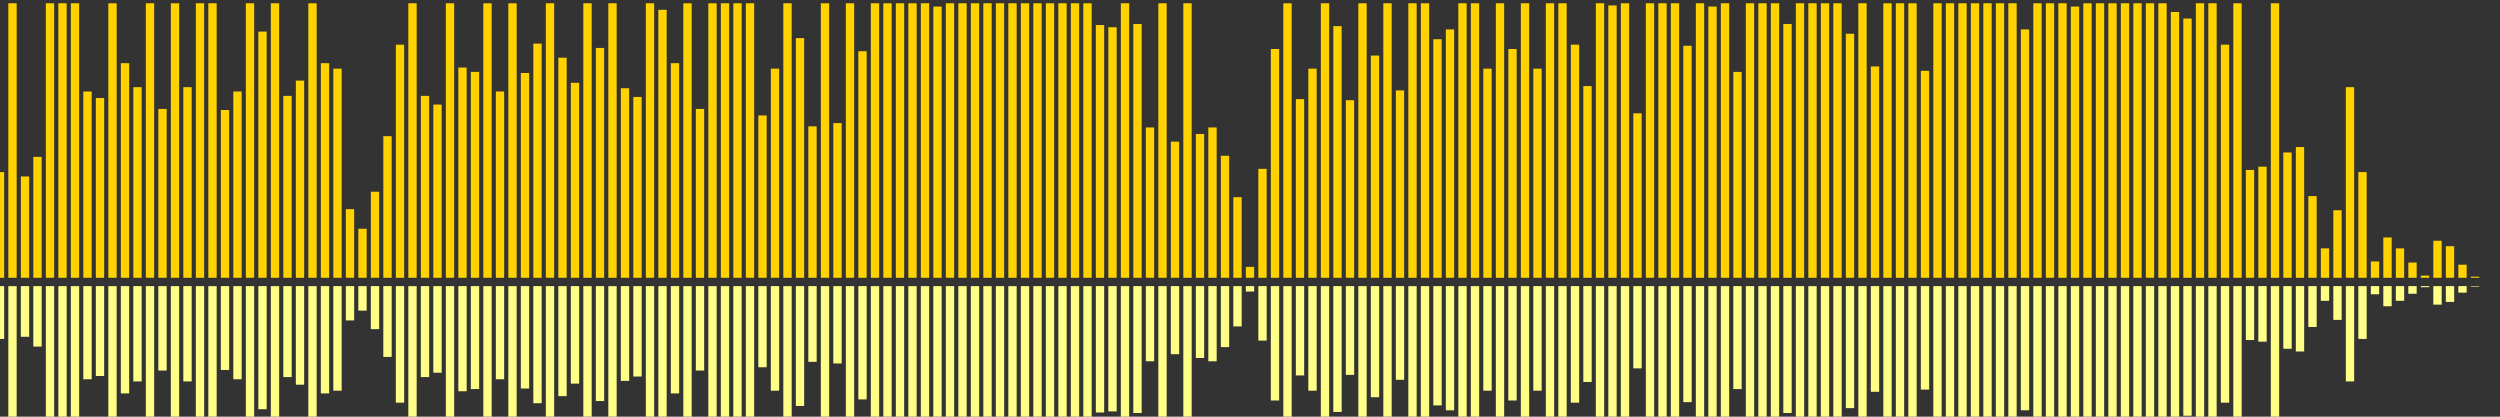 <?xml version="1.0" encoding="UTF-8"?>
<svg version="1.1" width="600" height="100" xmlns="http://www.w3.org/2000/svg">
  <rect width="100%" height="100%" fill="#333333" stroke="none"/>
  <line x1="0" y1="66.667" x2="0" y2="41.307" stroke="#ffd200" stroke-width="2"/>
  <line x1="0" y1="68.667" x2="0" y2="81.346" stroke="#ff8" stroke-width="2"/>
  <line x1="3" y1="66.667" x2="3" y2="0.784" stroke="#ffd200" stroke-width="2"/>
  <line x1="3" y1="68.667" x2="3" y2="101.608" stroke="#ff8" stroke-width="2"/>
  <line x1="6" y1="66.667" x2="6" y2="42.353" stroke="#ffd200" stroke-width="2"/>
  <line x1="6" y1="68.667" x2="6" y2="80.824" stroke="#ff8" stroke-width="2"/>
  <line x1="9" y1="66.667" x2="9" y2="37.647" stroke="#ffd200" stroke-width="2"/>
  <line x1="9" y1="68.667" x2="9" y2="83.176" stroke="#ff8" stroke-width="2"/>
  <line x1="12" y1="66.667" x2="12" y2="0.784" stroke="#ffd200" stroke-width="2"/>
  <line x1="12" y1="68.667" x2="12" y2="101.608" stroke="#ff8" stroke-width="2"/>
  <line x1="15" y1="66.667" x2="15" y2="0.784" stroke="#ffd200" stroke-width="2"/>
  <line x1="15" y1="68.667" x2="15" y2="101.608" stroke="#ff8" stroke-width="2"/>
  <line x1="18" y1="66.667" x2="18" y2="0.784" stroke="#ffd200" stroke-width="2"/>
  <line x1="18" y1="68.667" x2="18" y2="101.608" stroke="#ff8" stroke-width="2"/>
  <line x1="21" y1="66.667" x2="21" y2="21.961" stroke="#ffd200" stroke-width="2"/>
  <line x1="21" y1="68.667" x2="21" y2="91.02" stroke="#ff8" stroke-width="2"/>
  <line x1="24" y1="66.667" x2="24" y2="23.529" stroke="#ffd200" stroke-width="2"/>
  <line x1="24" y1="68.667" x2="24" y2="90.235" stroke="#ff8" stroke-width="2"/>
  <line x1="27" y1="66.667" x2="27" y2="0.784" stroke="#ffd200" stroke-width="2"/>
  <line x1="27" y1="68.667" x2="27" y2="101.608" stroke="#ff8" stroke-width="2"/>
  <line x1="30" y1="66.667" x2="30" y2="15.163" stroke="#ffd200" stroke-width="2"/>
  <line x1="30" y1="68.667" x2="30" y2="94.418" stroke="#ff8" stroke-width="2"/>
  <line x1="33" y1="66.667" x2="33" y2="20.915" stroke="#ffd200" stroke-width="2"/>
  <line x1="33" y1="68.667" x2="33" y2="91.542" stroke="#ff8" stroke-width="2"/>
  <line x1="36" y1="66.667" x2="36" y2="0.784" stroke="#ffd200" stroke-width="2"/>
  <line x1="36" y1="68.667" x2="36" y2="101.608" stroke="#ff8" stroke-width="2"/>
  <line x1="39" y1="66.667" x2="39" y2="26.144" stroke="#ffd200" stroke-width="2"/>
  <line x1="39" y1="68.667" x2="39" y2="88.928" stroke="#ff8" stroke-width="2"/>
  <line x1="42" y1="66.667" x2="42" y2="0.784" stroke="#ffd200" stroke-width="2"/>
  <line x1="42" y1="68.667" x2="42" y2="101.608" stroke="#ff8" stroke-width="2"/>
  <line x1="45" y1="66.667" x2="45" y2="20.915" stroke="#ffd200" stroke-width="2"/>
  <line x1="45" y1="68.667" x2="45" y2="91.542" stroke="#ff8" stroke-width="2"/>
  <line x1="48" y1="66.667" x2="48" y2="0.784" stroke="#ffd200" stroke-width="2"/>
  <line x1="48" y1="68.667" x2="48" y2="101.608" stroke="#ff8" stroke-width="2"/>
  <line x1="51" y1="66.667" x2="51" y2="0.784" stroke="#ffd200" stroke-width="2"/>
  <line x1="51" y1="68.667" x2="51" y2="101.608" stroke="#ff8" stroke-width="2"/>
  <line x1="54" y1="66.667" x2="54" y2="26.405" stroke="#ffd200" stroke-width="2"/>
  <line x1="54" y1="68.667" x2="54" y2="88.797" stroke="#ff8" stroke-width="2"/>
  <line x1="57" y1="66.667" x2="57" y2="21.961" stroke="#ffd200" stroke-width="2"/>
  <line x1="57" y1="68.667" x2="57" y2="91.02" stroke="#ff8" stroke-width="2"/>
  <line x1="60" y1="66.667" x2="60" y2="0.784" stroke="#ffd200" stroke-width="2"/>
  <line x1="60" y1="68.667" x2="60" y2="101.608" stroke="#ff8" stroke-width="2"/>
  <line x1="63" y1="66.667" x2="63" y2="7.582" stroke="#ffd200" stroke-width="2"/>
  <line x1="63" y1="68.667" x2="63" y2="98.209" stroke="#ff8" stroke-width="2"/>
  <line x1="66" y1="66.667" x2="66" y2="0.784" stroke="#ffd200" stroke-width="2"/>
  <line x1="66" y1="68.667" x2="66" y2="101.608" stroke="#ff8" stroke-width="2"/>
  <line x1="69" y1="66.667" x2="69" y2="23.007" stroke="#ffd200" stroke-width="2"/>
  <line x1="69" y1="68.667" x2="69" y2="90.497" stroke="#ff8" stroke-width="2"/>
  <line x1="72" y1="66.667" x2="72" y2="19.346" stroke="#ffd200" stroke-width="2"/>
  <line x1="72" y1="68.667" x2="72" y2="92.327" stroke="#ff8" stroke-width="2"/>
  <line x1="75" y1="66.667" x2="75" y2="0.784" stroke="#ffd200" stroke-width="2"/>
  <line x1="75" y1="68.667" x2="75" y2="101.608" stroke="#ff8" stroke-width="2"/>
  <line x1="78" y1="66.667" x2="78" y2="15.163" stroke="#ffd200" stroke-width="2"/>
  <line x1="78" y1="68.667" x2="78" y2="94.418" stroke="#ff8" stroke-width="2"/>
  <line x1="81" y1="66.667" x2="81" y2="16.471" stroke="#ffd200" stroke-width="2"/>
  <line x1="81" y1="68.667" x2="81" y2="93.765" stroke="#ff8" stroke-width="2"/>
  <line x1="84" y1="66.667" x2="84" y2="50.196" stroke="#ffd200" stroke-width="2"/>
  <line x1="84" y1="68.667" x2="84" y2="76.902" stroke="#ff8" stroke-width="2"/>
  <line x1="87" y1="66.667" x2="87" y2="54.902" stroke="#ffd200" stroke-width="2"/>
  <line x1="87" y1="68.667" x2="87" y2="74.549" stroke="#ff8" stroke-width="2"/>
  <line x1="90" y1="66.667" x2="90" y2="46.013" stroke="#ffd200" stroke-width="2"/>
  <line x1="90" y1="68.667" x2="90" y2="78.993" stroke="#ff8" stroke-width="2"/>
  <line x1="93" y1="66.667" x2="93" y2="32.68" stroke="#ffd200" stroke-width="2"/>
  <line x1="93" y1="68.667" x2="93" y2="85.66" stroke="#ff8" stroke-width="2"/>
  <line x1="96" y1="66.667" x2="96" y2="10.719" stroke="#ffd200" stroke-width="2"/>
  <line x1="96" y1="68.667" x2="96" y2="96.641" stroke="#ff8" stroke-width="2"/>
  <line x1="99" y1="66.667" x2="99" y2="0.784" stroke="#ffd200" stroke-width="2"/>
  <line x1="99" y1="68.667" x2="99" y2="101.608" stroke="#ff8" stroke-width="2"/>
  <line x1="102" y1="66.667" x2="102" y2="23.007" stroke="#ffd200" stroke-width="2"/>
  <line x1="102" y1="68.667" x2="102" y2="90.497" stroke="#ff8" stroke-width="2"/>
  <line x1="105" y1="66.667" x2="105" y2="25.098" stroke="#ffd200" stroke-width="2"/>
  <line x1="105" y1="68.667" x2="105" y2="89.451" stroke="#ff8" stroke-width="2"/>
  <line x1="108" y1="66.667" x2="108" y2="0.784" stroke="#ffd200" stroke-width="2"/>
  <line x1="108" y1="68.667" x2="108" y2="101.608" stroke="#ff8" stroke-width="2"/>
  <line x1="111" y1="66.667" x2="111" y2="16.209" stroke="#ffd200" stroke-width="2"/>
  <line x1="111" y1="68.667" x2="111" y2="93.895" stroke="#ff8" stroke-width="2"/>
  <line x1="114" y1="66.667" x2="114" y2="17.255" stroke="#ffd200" stroke-width="2"/>
  <line x1="114" y1="68.667" x2="114" y2="93.373" stroke="#ff8" stroke-width="2"/>
  <line x1="117" y1="66.667" x2="117" y2="0.784" stroke="#ffd200" stroke-width="2"/>
  <line x1="117" y1="68.667" x2="117" y2="101.608" stroke="#ff8" stroke-width="2"/>
  <line x1="120" y1="66.667" x2="120" y2="21.961" stroke="#ffd200" stroke-width="2"/>
  <line x1="120" y1="68.667" x2="120" y2="91.02" stroke="#ff8" stroke-width="2"/>
  <line x1="123" y1="66.667" x2="123" y2="0.784" stroke="#ffd200" stroke-width="2"/>
  <line x1="123" y1="68.667" x2="123" y2="101.608" stroke="#ff8" stroke-width="2"/>
  <line x1="126" y1="66.667" x2="126" y2="17.516" stroke="#ffd200" stroke-width="2"/>
  <line x1="126" y1="68.667" x2="126" y2="93.242" stroke="#ff8" stroke-width="2"/>
  <line x1="129" y1="66.667" x2="129" y2="10.458" stroke="#ffd200" stroke-width="2"/>
  <line x1="129" y1="68.667" x2="129" y2="96.771" stroke="#ff8" stroke-width="2"/>
  <line x1="132" y1="66.667" x2="132" y2="0.784" stroke="#ffd200" stroke-width="2"/>
  <line x1="132" y1="68.667" x2="132" y2="101.608" stroke="#ff8" stroke-width="2"/>
  <line x1="135" y1="66.667" x2="135" y2="13.856" stroke="#ffd200" stroke-width="2"/>
  <line x1="135" y1="68.667" x2="135" y2="95.072" stroke="#ff8" stroke-width="2"/>
  <line x1="138" y1="66.667" x2="138" y2="19.869" stroke="#ffd200" stroke-width="2"/>
  <line x1="138" y1="68.667" x2="138" y2="92.065" stroke="#ff8" stroke-width="2"/>
  <line x1="141" y1="66.667" x2="141" y2="0.784" stroke="#ffd200" stroke-width="2"/>
  <line x1="141" y1="68.667" x2="141" y2="101.608" stroke="#ff8" stroke-width="2"/>
  <line x1="144" y1="66.667" x2="144" y2="11.503" stroke="#ffd200" stroke-width="2"/>
  <line x1="144" y1="68.667" x2="144" y2="96.248" stroke="#ff8" stroke-width="2"/>
  <line x1="147" y1="66.667" x2="147" y2="0.784" stroke="#ffd200" stroke-width="2"/>
  <line x1="147" y1="68.667" x2="147" y2="101.608" stroke="#ff8" stroke-width="2"/>
  <line x1="150" y1="66.667" x2="150" y2="21.176" stroke="#ffd200" stroke-width="2"/>
  <line x1="150" y1="68.667" x2="150" y2="91.412" stroke="#ff8" stroke-width="2"/>
  <line x1="153" y1="66.667" x2="153" y2="23.268" stroke="#ffd200" stroke-width="2"/>
  <line x1="153" y1="68.667" x2="153" y2="90.366" stroke="#ff8" stroke-width="2"/>
  <line x1="156" y1="66.667" x2="156" y2="0.784" stroke="#ffd200" stroke-width="2"/>
  <line x1="156" y1="68.667" x2="156" y2="101.608" stroke="#ff8" stroke-width="2"/>
  <line x1="159" y1="66.667" x2="159" y2="2.353" stroke="#ffd200" stroke-width="2"/>
  <line x1="159" y1="68.667" x2="159" y2="100.824" stroke="#ff8" stroke-width="2"/>
  <line x1="162" y1="66.667" x2="162" y2="15.163" stroke="#ffd200" stroke-width="2"/>
  <line x1="162" y1="68.667" x2="162" y2="94.418" stroke="#ff8" stroke-width="2"/>
  <line x1="165" y1="66.667" x2="165" y2="0.784" stroke="#ffd200" stroke-width="2"/>
  <line x1="165" y1="68.667" x2="165" y2="101.608" stroke="#ff8" stroke-width="2"/>
  <line x1="168" y1="66.667" x2="168" y2="26.144" stroke="#ffd200" stroke-width="2"/>
  <line x1="168" y1="68.667" x2="168" y2="88.928" stroke="#ff8" stroke-width="2"/>
  <line x1="171" y1="66.667" x2="171" y2="0.784" stroke="#ffd200" stroke-width="2"/>
  <line x1="171" y1="68.667" x2="171" y2="101.608" stroke="#ff8" stroke-width="2"/>
  <line x1="174" y1="66.667" x2="174" y2="0.784" stroke="#ffd200" stroke-width="2"/>
  <line x1="174" y1="68.667" x2="174" y2="101.608" stroke="#ff8" stroke-width="2"/>
  <line x1="177" y1="66.667" x2="177" y2="0.784" stroke="#ffd200" stroke-width="2"/>
  <line x1="177" y1="68.667" x2="177" y2="101.608" stroke="#ff8" stroke-width="2"/>
  <line x1="180" y1="66.667" x2="180" y2="0.784" stroke="#ffd200" stroke-width="2"/>
  <line x1="180" y1="68.667" x2="180" y2="101.608" stroke="#ff8" stroke-width="2"/>
  <line x1="183" y1="66.667" x2="183" y2="27.712" stroke="#ffd200" stroke-width="2"/>
  <line x1="183" y1="68.667" x2="183" y2="88.144" stroke="#ff8" stroke-width="2"/>
  <line x1="186" y1="66.667" x2="186" y2="16.471" stroke="#ffd200" stroke-width="2"/>
  <line x1="186" y1="68.667" x2="186" y2="93.765" stroke="#ff8" stroke-width="2"/>
  <line x1="189" y1="66.667" x2="189" y2="0.784" stroke="#ffd200" stroke-width="2"/>
  <line x1="189" y1="68.667" x2="189" y2="101.608" stroke="#ff8" stroke-width="2"/>
  <line x1="192" y1="66.667" x2="192" y2="9.15" stroke="#ffd200" stroke-width="2"/>
  <line x1="192" y1="68.667" x2="192" y2="97.425" stroke="#ff8" stroke-width="2"/>
  <line x1="195" y1="66.667" x2="195" y2="30.327" stroke="#ffd200" stroke-width="2"/>
  <line x1="195" y1="68.667" x2="195" y2="86.837" stroke="#ff8" stroke-width="2"/>
  <line x1="198" y1="66.667" x2="198" y2="0.784" stroke="#ffd200" stroke-width="2"/>
  <line x1="198" y1="68.667" x2="198" y2="101.608" stroke="#ff8" stroke-width="2"/>
  <line x1="201" y1="66.667" x2="201" y2="29.542" stroke="#ffd200" stroke-width="2"/>
  <line x1="201" y1="68.667" x2="201" y2="87.229" stroke="#ff8" stroke-width="2"/>
  <line x1="204" y1="66.667" x2="204" y2="0.784" stroke="#ffd200" stroke-width="2"/>
  <line x1="204" y1="68.667" x2="204" y2="101.608" stroke="#ff8" stroke-width="2"/>
  <line x1="207" y1="66.667" x2="207" y2="12.288" stroke="#ffd200" stroke-width="2"/>
  <line x1="207" y1="68.667" x2="207" y2="95.856" stroke="#ff8" stroke-width="2"/>
  <line x1="210" y1="66.667" x2="210" y2="0.784" stroke="#ffd200" stroke-width="2"/>
  <line x1="210" y1="68.667" x2="210" y2="101.608" stroke="#ff8" stroke-width="2"/>
  <line x1="213" y1="66.667" x2="213" y2="0.784" stroke="#ffd200" stroke-width="2"/>
  <line x1="213" y1="68.667" x2="213" y2="101.608" stroke="#ff8" stroke-width="2"/>
  <line x1="216" y1="66.667" x2="216" y2="0.784" stroke="#ffd200" stroke-width="2"/>
  <line x1="216" y1="68.667" x2="216" y2="101.608" stroke="#ff8" stroke-width="2"/>
  <line x1="219" y1="66.667" x2="219" y2="0.784" stroke="#ffd200" stroke-width="2"/>
  <line x1="219" y1="68.667" x2="219" y2="101.608" stroke="#ff8" stroke-width="2"/>
  <line x1="222" y1="66.667" x2="222" y2="0.784" stroke="#ffd200" stroke-width="2"/>
  <line x1="222" y1="68.667" x2="222" y2="101.608" stroke="#ff8" stroke-width="2"/>
  <line x1="225" y1="66.667" x2="225" y2="1.569" stroke="#ffd200" stroke-width="2"/>
  <line x1="225" y1="68.667" x2="225" y2="101.216" stroke="#ff8" stroke-width="2"/>
  <line x1="228" y1="66.667" x2="228" y2="0.784" stroke="#ffd200" stroke-width="2"/>
  <line x1="228" y1="68.667" x2="228" y2="101.608" stroke="#ff8" stroke-width="2"/>
  <line x1="231" y1="66.667" x2="231" y2="0.784" stroke="#ffd200" stroke-width="2"/>
  <line x1="231" y1="68.667" x2="231" y2="101.608" stroke="#ff8" stroke-width="2"/>
  <line x1="234" y1="66.667" x2="234" y2="0.784" stroke="#ffd200" stroke-width="2"/>
  <line x1="234" y1="68.667" x2="234" y2="101.608" stroke="#ff8" stroke-width="2"/>
  <line x1="237" y1="66.667" x2="237" y2="0.784" stroke="#ffd200" stroke-width="2"/>
  <line x1="237" y1="68.667" x2="237" y2="101.608" stroke="#ff8" stroke-width="2"/>
  <line x1="240" y1="66.667" x2="240" y2="0.784" stroke="#ffd200" stroke-width="2"/>
  <line x1="240" y1="68.667" x2="240" y2="101.608" stroke="#ff8" stroke-width="2"/>
  <line x1="243" y1="66.667" x2="243" y2="0.784" stroke="#ffd200" stroke-width="2"/>
  <line x1="243" y1="68.667" x2="243" y2="101.608" stroke="#ff8" stroke-width="2"/>
  <line x1="246" y1="66.667" x2="246" y2="0.784" stroke="#ffd200" stroke-width="2"/>
  <line x1="246" y1="68.667" x2="246" y2="101.608" stroke="#ff8" stroke-width="2"/>
  <line x1="249" y1="66.667" x2="249" y2="0.784" stroke="#ffd200" stroke-width="2"/>
  <line x1="249" y1="68.667" x2="249" y2="101.608" stroke="#ff8" stroke-width="2"/>
  <line x1="252" y1="66.667" x2="252" y2="0.784" stroke="#ffd200" stroke-width="2"/>
  <line x1="252" y1="68.667" x2="252" y2="101.608" stroke="#ff8" stroke-width="2"/>
  <line x1="255" y1="66.667" x2="255" y2="0.784" stroke="#ffd200" stroke-width="2"/>
  <line x1="255" y1="68.667" x2="255" y2="101.608" stroke="#ff8" stroke-width="2"/>
  <line x1="258" y1="66.667" x2="258" y2="0.784" stroke="#ffd200" stroke-width="2"/>
  <line x1="258" y1="68.667" x2="258" y2="101.608" stroke="#ff8" stroke-width="2"/>
  <line x1="261" y1="66.667" x2="261" y2="0.784" stroke="#ffd200" stroke-width="2"/>
  <line x1="261" y1="68.667" x2="261" y2="101.608" stroke="#ff8" stroke-width="2"/>
  <line x1="264" y1="66.667" x2="264" y2="6.013" stroke="#ffd200" stroke-width="2"/>
  <line x1="264" y1="68.667" x2="264" y2="98.993" stroke="#ff8" stroke-width="2"/>
  <line x1="267" y1="66.667" x2="267" y2="6.536" stroke="#ffd200" stroke-width="2"/>
  <line x1="267" y1="68.667" x2="267" y2="98.732" stroke="#ff8" stroke-width="2"/>
  <line x1="270" y1="66.667" x2="270" y2="0.784" stroke="#ffd200" stroke-width="2"/>
  <line x1="270" y1="68.667" x2="270" y2="101.608" stroke="#ff8" stroke-width="2"/>
  <line x1="273" y1="66.667" x2="273" y2="5.752" stroke="#ffd200" stroke-width="2"/>
  <line x1="273" y1="68.667" x2="273" y2="99.124" stroke="#ff8" stroke-width="2"/>
  <line x1="276" y1="66.667" x2="276" y2="30.588" stroke="#ffd200" stroke-width="2"/>
  <line x1="276" y1="68.667" x2="276" y2="86.706" stroke="#ff8" stroke-width="2"/>
  <line x1="279" y1="66.667" x2="279" y2="0.784" stroke="#ffd200" stroke-width="2"/>
  <line x1="279" y1="68.667" x2="279" y2="101.608" stroke="#ff8" stroke-width="2"/>
  <line x1="282" y1="66.667" x2="282" y2="33.987" stroke="#ffd200" stroke-width="2"/>
  <line x1="282" y1="68.667" x2="282" y2="85.007" stroke="#ff8" stroke-width="2"/>
  <line x1="285" y1="66.667" x2="285" y2="0.784" stroke="#ffd200" stroke-width="2"/>
  <line x1="285" y1="68.667" x2="285" y2="101.608" stroke="#ff8" stroke-width="2"/>
  <line x1="288" y1="66.667" x2="288" y2="32.157" stroke="#ffd200" stroke-width="2"/>
  <line x1="288" y1="68.667" x2="288" y2="85.922" stroke="#ff8" stroke-width="2"/>
  <line x1="291" y1="66.667" x2="291" y2="30.588" stroke="#ffd200" stroke-width="2"/>
  <line x1="291" y1="68.667" x2="291" y2="86.706" stroke="#ff8" stroke-width="2"/>
  <line x1="294" y1="66.667" x2="294" y2="37.386" stroke="#ffd200" stroke-width="2"/>
  <line x1="294" y1="68.667" x2="294" y2="83.307" stroke="#ff8" stroke-width="2"/>
  <line x1="297" y1="66.667" x2="297" y2="47.32" stroke="#ffd200" stroke-width="2"/>
  <line x1="297" y1="68.667" x2="297" y2="78.34" stroke="#ff8" stroke-width="2"/>
  <line x1="300" y1="66.667" x2="300" y2="64.052" stroke="#ffd200" stroke-width="2"/>
  <line x1="300" y1="68.667" x2="300" y2="69.974" stroke="#ff8" stroke-width="2"/>
  <line x1="303" y1="66.667" x2="303" y2="40.523" stroke="#ffd200" stroke-width="2"/>
  <line x1="303" y1="68.667" x2="303" y2="81.739" stroke="#ff8" stroke-width="2"/>
  <line x1="306" y1="66.667" x2="306" y2="11.765" stroke="#ffd200" stroke-width="2"/>
  <line x1="306" y1="68.667" x2="306" y2="96.118" stroke="#ff8" stroke-width="2"/>
  <line x1="309" y1="66.667" x2="309" y2="0.784" stroke="#ffd200" stroke-width="2"/>
  <line x1="309" y1="68.667" x2="309" y2="101.608" stroke="#ff8" stroke-width="2"/>
  <line x1="312" y1="66.667" x2="312" y2="23.791" stroke="#ffd200" stroke-width="2"/>
  <line x1="312" y1="68.667" x2="312" y2="90.105" stroke="#ff8" stroke-width="2"/>
  <line x1="315" y1="66.667" x2="315" y2="16.471" stroke="#ffd200" stroke-width="2"/>
  <line x1="315" y1="68.667" x2="315" y2="93.765" stroke="#ff8" stroke-width="2"/>
  <line x1="318" y1="66.667" x2="318" y2="0.784" stroke="#ffd200" stroke-width="2"/>
  <line x1="318" y1="68.667" x2="318" y2="101.608" stroke="#ff8" stroke-width="2"/>
  <line x1="321" y1="66.667" x2="321" y2="6.275" stroke="#ffd200" stroke-width="2"/>
  <line x1="321" y1="68.667" x2="321" y2="98.863" stroke="#ff8" stroke-width="2"/>
  <line x1="324" y1="66.667" x2="324" y2="24.052" stroke="#ffd200" stroke-width="2"/>
  <line x1="324" y1="68.667" x2="324" y2="89.974" stroke="#ff8" stroke-width="2"/>
  <line x1="327" y1="66.667" x2="327" y2="0.784" stroke="#ffd200" stroke-width="2"/>
  <line x1="327" y1="68.667" x2="327" y2="101.608" stroke="#ff8" stroke-width="2"/>
  <line x1="330" y1="66.667" x2="330" y2="13.333" stroke="#ffd200" stroke-width="2"/>
  <line x1="330" y1="68.667" x2="330" y2="95.333" stroke="#ff8" stroke-width="2"/>
  <line x1="333" y1="66.667" x2="333" y2="0.784" stroke="#ffd200" stroke-width="2"/>
  <line x1="333" y1="68.667" x2="333" y2="101.608" stroke="#ff8" stroke-width="2"/>
  <line x1="336" y1="66.667" x2="336" y2="21.699" stroke="#ffd200" stroke-width="2"/>
  <line x1="336" y1="68.667" x2="336" y2="91.15" stroke="#ff8" stroke-width="2"/>
  <line x1="339" y1="66.667" x2="339" y2="0.784" stroke="#ffd200" stroke-width="2"/>
  <line x1="339" y1="68.667" x2="339" y2="101.608" stroke="#ff8" stroke-width="2"/>
  <line x1="342" y1="66.667" x2="342" y2="0.784" stroke="#ffd200" stroke-width="2"/>
  <line x1="342" y1="68.667" x2="342" y2="101.608" stroke="#ff8" stroke-width="2"/>
  <line x1="345" y1="66.667" x2="345" y2="9.412" stroke="#ffd200" stroke-width="2"/>
  <line x1="345" y1="68.667" x2="345" y2="97.294" stroke="#ff8" stroke-width="2"/>
  <line x1="348" y1="66.667" x2="348" y2="7.059" stroke="#ffd200" stroke-width="2"/>
  <line x1="348" y1="68.667" x2="348" y2="98.471" stroke="#ff8" stroke-width="2"/>
  <line x1="351" y1="66.667" x2="351" y2="0.784" stroke="#ffd200" stroke-width="2"/>
  <line x1="351" y1="68.667" x2="351" y2="101.608" stroke="#ff8" stroke-width="2"/>
  <line x1="354" y1="66.667" x2="354" y2="0.784" stroke="#ffd200" stroke-width="2"/>
  <line x1="354" y1="68.667" x2="354" y2="101.608" stroke="#ff8" stroke-width="2"/>
  <line x1="357" y1="66.667" x2="357" y2="16.471" stroke="#ffd200" stroke-width="2"/>
  <line x1="357" y1="68.667" x2="357" y2="93.765" stroke="#ff8" stroke-width="2"/>
  <line x1="360" y1="66.667" x2="360" y2="0.784" stroke="#ffd200" stroke-width="2"/>
  <line x1="360" y1="68.667" x2="360" y2="101.608" stroke="#ff8" stroke-width="2"/>
  <line x1="363" y1="66.667" x2="363" y2="11.765" stroke="#ffd200" stroke-width="2"/>
  <line x1="363" y1="68.667" x2="363" y2="96.118" stroke="#ff8" stroke-width="2"/>
  <line x1="366" y1="66.667" x2="366" y2="0.784" stroke="#ffd200" stroke-width="2"/>
  <line x1="366" y1="68.667" x2="366" y2="101.608" stroke="#ff8" stroke-width="2"/>
  <line x1="369" y1="66.667" x2="369" y2="16.471" stroke="#ffd200" stroke-width="2"/>
  <line x1="369" y1="68.667" x2="369" y2="93.765" stroke="#ff8" stroke-width="2"/>
  <line x1="372" y1="66.667" x2="372" y2="0.784" stroke="#ffd200" stroke-width="2"/>
  <line x1="372" y1="68.667" x2="372" y2="101.608" stroke="#ff8" stroke-width="2"/>
  <line x1="375" y1="66.667" x2="375" y2="0.784" stroke="#ffd200" stroke-width="2"/>
  <line x1="375" y1="68.667" x2="375" y2="101.608" stroke="#ff8" stroke-width="2"/>
  <line x1="378" y1="66.667" x2="378" y2="10.719" stroke="#ffd200" stroke-width="2"/>
  <line x1="378" y1="68.667" x2="378" y2="96.641" stroke="#ff8" stroke-width="2"/>
  <line x1="381" y1="66.667" x2="381" y2="20.654" stroke="#ffd200" stroke-width="2"/>
  <line x1="381" y1="68.667" x2="381" y2="91.673" stroke="#ff8" stroke-width="2"/>
  <line x1="384" y1="66.667" x2="384" y2="0.784" stroke="#ffd200" stroke-width="2"/>
  <line x1="384" y1="68.667" x2="384" y2="101.608" stroke="#ff8" stroke-width="2"/>
  <line x1="387" y1="66.667" x2="387" y2="1.307" stroke="#ffd200" stroke-width="2"/>
  <line x1="387" y1="68.667" x2="387" y2="101.346" stroke="#ff8" stroke-width="2"/>
  <line x1="390" y1="66.667" x2="390" y2="0.784" stroke="#ffd200" stroke-width="2"/>
  <line x1="390" y1="68.667" x2="390" y2="101.608" stroke="#ff8" stroke-width="2"/>
  <line x1="393" y1="66.667" x2="393" y2="27.19" stroke="#ffd200" stroke-width="2"/>
  <line x1="393" y1="68.667" x2="393" y2="88.405" stroke="#ff8" stroke-width="2"/>
  <line x1="396" y1="66.667" x2="396" y2="0.784" stroke="#ffd200" stroke-width="2"/>
  <line x1="396" y1="68.667" x2="396" y2="101.608" stroke="#ff8" stroke-width="2"/>
  <line x1="399" y1="66.667" x2="399" y2="0.784" stroke="#ffd200" stroke-width="2"/>
  <line x1="399" y1="68.667" x2="399" y2="101.608" stroke="#ff8" stroke-width="2"/>
  <line x1="402" y1="66.667" x2="402" y2="0.784" stroke="#ffd200" stroke-width="2"/>
  <line x1="402" y1="68.667" x2="402" y2="101.608" stroke="#ff8" stroke-width="2"/>
  <line x1="405" y1="66.667" x2="405" y2="10.98" stroke="#ffd200" stroke-width="2"/>
  <line x1="405" y1="68.667" x2="405" y2="96.51" stroke="#ff8" stroke-width="2"/>
  <line x1="408" y1="66.667" x2="408" y2="0.784" stroke="#ffd200" stroke-width="2"/>
  <line x1="408" y1="68.667" x2="408" y2="101.608" stroke="#ff8" stroke-width="2"/>
  <line x1="411" y1="66.667" x2="411" y2="1.569" stroke="#ffd200" stroke-width="2"/>
  <line x1="411" y1="68.667" x2="411" y2="101.216" stroke="#ff8" stroke-width="2"/>
  <line x1="414" y1="66.667" x2="414" y2="0.784" stroke="#ffd200" stroke-width="2"/>
  <line x1="414" y1="68.667" x2="414" y2="101.608" stroke="#ff8" stroke-width="2"/>
  <line x1="417" y1="66.667" x2="417" y2="17.255" stroke="#ffd200" stroke-width="2"/>
  <line x1="417" y1="68.667" x2="417" y2="93.373" stroke="#ff8" stroke-width="2"/>
  <line x1="420" y1="66.667" x2="420" y2="0.784" stroke="#ffd200" stroke-width="2"/>
  <line x1="420" y1="68.667" x2="420" y2="101.608" stroke="#ff8" stroke-width="2"/>
  <line x1="423" y1="66.667" x2="423" y2="0.784" stroke="#ffd200" stroke-width="2"/>
  <line x1="423" y1="68.667" x2="423" y2="101.608" stroke="#ff8" stroke-width="2"/>
  <line x1="426" y1="66.667" x2="426" y2="0.784" stroke="#ffd200" stroke-width="2"/>
  <line x1="426" y1="68.667" x2="426" y2="101.608" stroke="#ff8" stroke-width="2"/>
  <line x1="429" y1="66.667" x2="429" y2="5.752" stroke="#ffd200" stroke-width="2"/>
  <line x1="429" y1="68.667" x2="429" y2="99.124" stroke="#ff8" stroke-width="2"/>
  <line x1="432" y1="66.667" x2="432" y2="0.784" stroke="#ffd200" stroke-width="2"/>
  <line x1="432" y1="68.667" x2="432" y2="101.608" stroke="#ff8" stroke-width="2"/>
  <line x1="435" y1="66.667" x2="435" y2="0.784" stroke="#ffd200" stroke-width="2"/>
  <line x1="435" y1="68.667" x2="435" y2="101.608" stroke="#ff8" stroke-width="2"/>
  <line x1="438" y1="66.667" x2="438" y2="0.784" stroke="#ffd200" stroke-width="2"/>
  <line x1="438" y1="68.667" x2="438" y2="101.608" stroke="#ff8" stroke-width="2"/>
  <line x1="441" y1="66.667" x2="441" y2="0.784" stroke="#ffd200" stroke-width="2"/>
  <line x1="441" y1="68.667" x2="441" y2="101.608" stroke="#ff8" stroke-width="2"/>
  <line x1="444" y1="66.667" x2="444" y2="8.105" stroke="#ffd200" stroke-width="2"/>
  <line x1="444" y1="68.667" x2="444" y2="97.948" stroke="#ff8" stroke-width="2"/>
  <line x1="447" y1="66.667" x2="447" y2="0.784" stroke="#ffd200" stroke-width="2"/>
  <line x1="447" y1="68.667" x2="447" y2="101.608" stroke="#ff8" stroke-width="2"/>
  <line x1="450" y1="66.667" x2="450" y2="15.948" stroke="#ffd200" stroke-width="2"/>
  <line x1="450" y1="68.667" x2="450" y2="94.026" stroke="#ff8" stroke-width="2"/>
  <line x1="453" y1="66.667" x2="453" y2="0.784" stroke="#ffd200" stroke-width="2"/>
  <line x1="453" y1="68.667" x2="453" y2="101.608" stroke="#ff8" stroke-width="2"/>
  <line x1="456" y1="66.667" x2="456" y2="0.784" stroke="#ffd200" stroke-width="2"/>
  <line x1="456" y1="68.667" x2="456" y2="101.608" stroke="#ff8" stroke-width="2"/>
  <line x1="459" y1="66.667" x2="459" y2="0.784" stroke="#ffd200" stroke-width="2"/>
  <line x1="459" y1="68.667" x2="459" y2="101.608" stroke="#ff8" stroke-width="2"/>
  <line x1="462" y1="66.667" x2="462" y2="16.993" stroke="#ffd200" stroke-width="2"/>
  <line x1="462" y1="68.667" x2="462" y2="93.503" stroke="#ff8" stroke-width="2"/>
  <line x1="465" y1="66.667" x2="465" y2="0.784" stroke="#ffd200" stroke-width="2"/>
  <line x1="465" y1="68.667" x2="465" y2="101.608" stroke="#ff8" stroke-width="2"/>
  <line x1="468" y1="66.667" x2="468" y2="0.784" stroke="#ffd200" stroke-width="2"/>
  <line x1="468" y1="68.667" x2="468" y2="101.608" stroke="#ff8" stroke-width="2"/>
  <line x1="471" y1="66.667" x2="471" y2="0.784" stroke="#ffd200" stroke-width="2"/>
  <line x1="471" y1="68.667" x2="471" y2="101.608" stroke="#ff8" stroke-width="2"/>
  <line x1="474" y1="66.667" x2="474" y2="0.784" stroke="#ffd200" stroke-width="2"/>
  <line x1="474" y1="68.667" x2="474" y2="101.608" stroke="#ff8" stroke-width="2"/>
  <line x1="477" y1="66.667" x2="477" y2="0.784" stroke="#ffd200" stroke-width="2"/>
  <line x1="477" y1="68.667" x2="477" y2="101.608" stroke="#ff8" stroke-width="2"/>
  <line x1="480" y1="66.667" x2="480" y2="0.784" stroke="#ffd200" stroke-width="2"/>
  <line x1="480" y1="68.667" x2="480" y2="101.608" stroke="#ff8" stroke-width="2"/>
  <line x1="483" y1="66.667" x2="483" y2="0.784" stroke="#ffd200" stroke-width="2"/>
  <line x1="483" y1="68.667" x2="483" y2="101.608" stroke="#ff8" stroke-width="2"/>
  <line x1="486" y1="66.667" x2="486" y2="7.059" stroke="#ffd200" stroke-width="2"/>
  <line x1="486" y1="68.667" x2="486" y2="98.471" stroke="#ff8" stroke-width="2"/>
  <line x1="489" y1="66.667" x2="489" y2="0.784" stroke="#ffd200" stroke-width="2"/>
  <line x1="489" y1="68.667" x2="489" y2="101.608" stroke="#ff8" stroke-width="2"/>
  <line x1="492" y1="66.667" x2="492" y2="0.784" stroke="#ffd200" stroke-width="2"/>
  <line x1="492" y1="68.667" x2="492" y2="101.608" stroke="#ff8" stroke-width="2"/>
  <line x1="495" y1="66.667" x2="495" y2="0.784" stroke="#ffd200" stroke-width="2"/>
  <line x1="495" y1="68.667" x2="495" y2="101.608" stroke="#ff8" stroke-width="2"/>
  <line x1="498" y1="66.667" x2="498" y2="1.569" stroke="#ffd200" stroke-width="2"/>
  <line x1="498" y1="68.667" x2="498" y2="101.216" stroke="#ff8" stroke-width="2"/>
  <line x1="501" y1="66.667" x2="501" y2="0.784" stroke="#ffd200" stroke-width="2"/>
  <line x1="501" y1="68.667" x2="501" y2="101.608" stroke="#ff8" stroke-width="2"/>
  <line x1="504" y1="66.667" x2="504" y2="0.784" stroke="#ffd200" stroke-width="2"/>
  <line x1="504" y1="68.667" x2="504" y2="101.608" stroke="#ff8" stroke-width="2"/>
  <line x1="507" y1="66.667" x2="507" y2="0.784" stroke="#ffd200" stroke-width="2"/>
  <line x1="507" y1="68.667" x2="507" y2="101.608" stroke="#ff8" stroke-width="2"/>
  <line x1="510" y1="66.667" x2="510" y2="0.784" stroke="#ffd200" stroke-width="2"/>
  <line x1="510" y1="68.667" x2="510" y2="101.608" stroke="#ff8" stroke-width="2"/>
  <line x1="513" y1="66.667" x2="513" y2="0.784" stroke="#ffd200" stroke-width="2"/>
  <line x1="513" y1="68.667" x2="513" y2="101.608" stroke="#ff8" stroke-width="2"/>
  <line x1="516" y1="66.667" x2="516" y2="0.784" stroke="#ffd200" stroke-width="2"/>
  <line x1="516" y1="68.667" x2="516" y2="101.608" stroke="#ff8" stroke-width="2"/>
  <line x1="519" y1="66.667" x2="519" y2="0.784" stroke="#ffd200" stroke-width="2"/>
  <line x1="519" y1="68.667" x2="519" y2="101.608" stroke="#ff8" stroke-width="2"/>
  <line x1="522" y1="66.667" x2="522" y2="2.876" stroke="#ffd200" stroke-width="2"/>
  <line x1="522" y1="68.667" x2="522" y2="100.562" stroke="#ff8" stroke-width="2"/>
  <line x1="525" y1="66.667" x2="525" y2="4.444" stroke="#ffd200" stroke-width="2"/>
  <line x1="525" y1="68.667" x2="525" y2="99.778" stroke="#ff8" stroke-width="2"/>
  <line x1="528" y1="66.667" x2="528" y2="0.784" stroke="#ffd200" stroke-width="2"/>
  <line x1="528" y1="68.667" x2="528" y2="101.608" stroke="#ff8" stroke-width="2"/>
  <line x1="531" y1="66.667" x2="531" y2="0.784" stroke="#ffd200" stroke-width="2"/>
  <line x1="531" y1="68.667" x2="531" y2="101.608" stroke="#ff8" stroke-width="2"/>
  <line x1="534" y1="66.667" x2="534" y2="10.719" stroke="#ffd200" stroke-width="2"/>
  <line x1="534" y1="68.667" x2="534" y2="96.641" stroke="#ff8" stroke-width="2"/>
  <line x1="537" y1="66.667" x2="537" y2="0.784" stroke="#ffd200" stroke-width="2"/>
  <line x1="537" y1="68.667" x2="537" y2="101.608" stroke="#ff8" stroke-width="2"/>
  <line x1="540" y1="66.667" x2="540" y2="40.784" stroke="#ffd200" stroke-width="2"/>
  <line x1="540" y1="68.667" x2="540" y2="81.608" stroke="#ff8" stroke-width="2"/>
  <line x1="543" y1="66.667" x2="543" y2="40.0" stroke="#ffd200" stroke-width="2"/>
  <line x1="543" y1="68.667" x2="543" y2="82.0" stroke="#ff8" stroke-width="2"/>
  <line x1="546" y1="66.667" x2="546" y2="0.784" stroke="#ffd200" stroke-width="2"/>
  <line x1="546" y1="68.667" x2="546" y2="101.608" stroke="#ff8" stroke-width="2"/>
  <line x1="549" y1="66.667" x2="549" y2="36.601" stroke="#ffd200" stroke-width="2"/>
  <line x1="549" y1="68.667" x2="549" y2="83.699" stroke="#ff8" stroke-width="2"/>
  <line x1="552" y1="66.667" x2="552" y2="35.294" stroke="#ffd200" stroke-width="2"/>
  <line x1="552" y1="68.667" x2="552" y2="84.353" stroke="#ff8" stroke-width="2"/>
  <line x1="555" y1="66.667" x2="555" y2="47.059" stroke="#ffd200" stroke-width="2"/>
  <line x1="555" y1="68.667" x2="555" y2="78.471" stroke="#ff8" stroke-width="2"/>
  <line x1="558" y1="66.667" x2="558" y2="59.608" stroke="#ffd200" stroke-width="2"/>
  <line x1="558" y1="68.667" x2="558" y2="72.196" stroke="#ff8" stroke-width="2"/>
  <line x1="561" y1="66.667" x2="561" y2="50.458" stroke="#ffd200" stroke-width="2"/>
  <line x1="561" y1="68.667" x2="561" y2="76.771" stroke="#ff8" stroke-width="2"/>
  <line x1="564" y1="66.667" x2="564" y2="20.915" stroke="#ffd200" stroke-width="2"/>
  <line x1="564" y1="68.667" x2="564" y2="91.542" stroke="#ff8" stroke-width="2"/>
  <line x1="567" y1="66.667" x2="567" y2="41.307" stroke="#ffd200" stroke-width="2"/>
  <line x1="567" y1="68.667" x2="567" y2="81.346" stroke="#ff8" stroke-width="2"/>
  <line x1="570" y1="66.667" x2="570" y2="62.745" stroke="#ffd200" stroke-width="2"/>
  <line x1="570" y1="68.667" x2="570" y2="70.627" stroke="#ff8" stroke-width="2"/>
  <line x1="573" y1="66.667" x2="573" y2="56.993" stroke="#ffd200" stroke-width="2"/>
  <line x1="573" y1="68.667" x2="573" y2="73.503" stroke="#ff8" stroke-width="2"/>
  <line x1="576" y1="66.667" x2="576" y2="59.608" stroke="#ffd200" stroke-width="2"/>
  <line x1="576" y1="68.667" x2="576" y2="72.196" stroke="#ff8" stroke-width="2"/>
  <line x1="579" y1="66.667" x2="579" y2="63.007" stroke="#ffd200" stroke-width="2"/>
  <line x1="579" y1="68.667" x2="579" y2="70.497" stroke="#ff8" stroke-width="2"/>
  <line x1="582" y1="66.667" x2="582" y2="66.144" stroke="#ffd200" stroke-width="2"/>
  <line x1="582" y1="68.667" x2="582" y2="68.928" stroke="#ff8" stroke-width="2"/>
  <line x1="585" y1="66.667" x2="585" y2="57.778" stroke="#ffd200" stroke-width="2"/>
  <line x1="585" y1="68.667" x2="585" y2="73.111" stroke="#ff8" stroke-width="2"/>
  <line x1="588" y1="66.667" x2="588" y2="59.085" stroke="#ffd200" stroke-width="2"/>
  <line x1="588" y1="68.667" x2="588" y2="72.458" stroke="#ff8" stroke-width="2"/>
  <line x1="591" y1="66.667" x2="591" y2="63.529" stroke="#ffd200" stroke-width="2"/>
  <line x1="591" y1="68.667" x2="591" y2="70.235" stroke="#ff8" stroke-width="2"/>
  <line x1="594" y1="66.667" x2="594" y2="66.405" stroke="#ffd200" stroke-width="2"/>
  <line x1="594" y1="68.667" x2="594" y2="68.797" stroke="#ff8" stroke-width="2"/>
  <line x1="597" y1="66.667" x2="597" y2="66.667" stroke="#ffd200" stroke-width="2"/>
  <line x1="597" y1="68.667" x2="597" y2="68.667" stroke="#ff8" stroke-width="2"/>
</svg>
